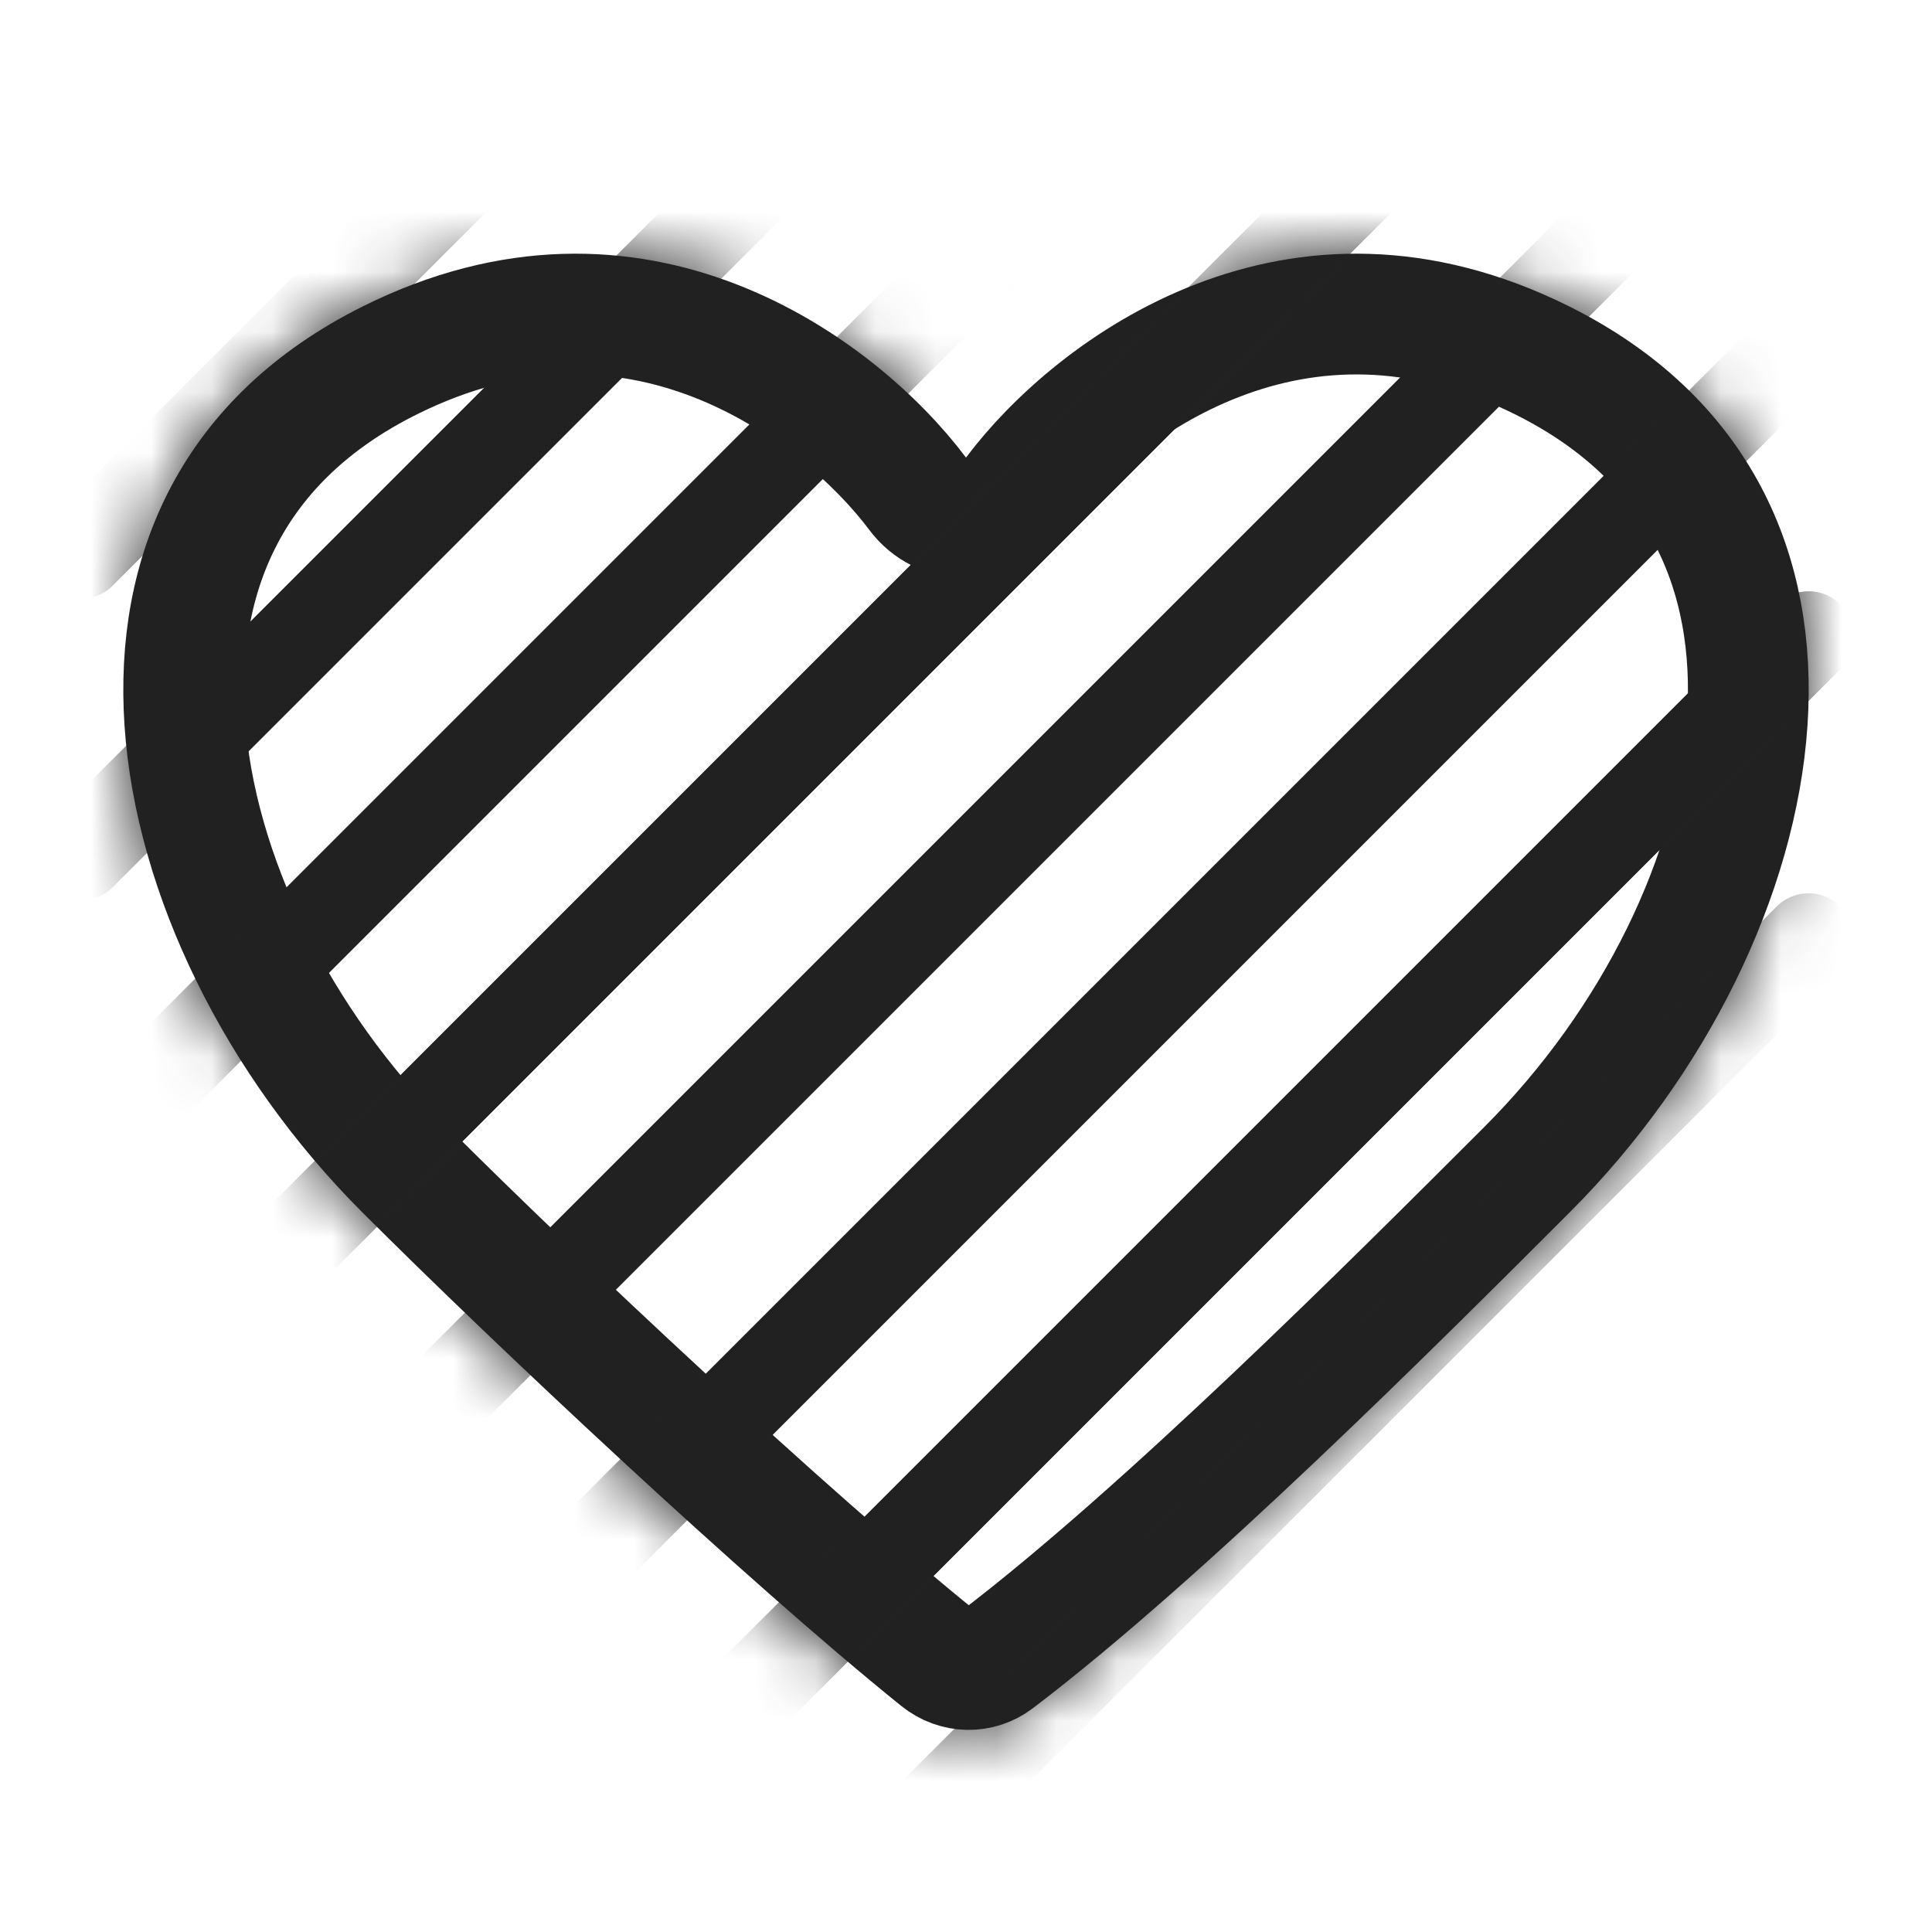<svg width="32" height="32" viewBox="0 0 32 32" fill="none" xmlns="http://www.w3.org/2000/svg">
<path d="M15.2 8.179C15.389 8.431 15.685 8.579 16 8.579C16.315 8.579 16.611 8.431 16.8 8.179C17.457 7.303 18.647 6.226 20.173 5.638C21.665 5.063 23.495 4.945 25.553 5.974C28.146 7.27 29.104 9.485 28.94 11.95C28.771 14.479 27.404 17.261 25.293 19.372C23.079 21.586 19.266 25.396 16.503 27.497C16.224 27.709 15.839 27.707 15.551 27.474C12.998 25.413 8.861 21.527 6.707 19.372C4.596 17.261 3.229 14.479 3.06 11.95C2.896 9.485 3.854 7.27 6.447 5.974C8.505 4.945 10.335 5.063 11.827 5.638C13.353 6.226 14.543 7.303 15.2 8.179Z" stroke="#212121" stroke-width="2" stroke-linejoin="round"/>
<mask id="mask0_6323_5627" style="mask-type:alpha" maskUnits="userSpaceOnUse" x="2" y="4" width="28" height="25">
<path d="M26 5.079C21.335 2.747 17.5 5.579 16 7.579C14.5 5.579 10.665 2.747 6 5.079C-2.28882e-05 8.079 1.5 15.579 6 20.079C8.196 22.275 12.063 26.142 14.891 28.293C15.545 28.79 16.438 28.768 17.077 28.252C19.67 26.16 23.835 22.244 26 20.079C30.5 15.579 32 8.079 26 5.079Z" fill="#C4C4C4"/>
</mask>
<g mask="url(#mask0_6323_5627)">
<path d="M29.957 -19.454L1.337 9.166" stroke="#212121" stroke-width="1.5" stroke-linecap="round" stroke-linejoin="round"/>
<path d="M29.957 -4.454L1.337 24.166" stroke="#212121" stroke-width="1.5" stroke-linecap="round" stroke-linejoin="round"/>
<path d="M29.957 10.546L1.337 39.166" stroke="#212121" stroke-width="1.5" stroke-linecap="round" stroke-linejoin="round"/>
<path d="M29.957 -19.454L1.337 9.166" stroke="#212121" stroke-width="1.5" stroke-linecap="round" stroke-linejoin="round"/>
<path d="M29.957 -4.454L1.337 24.166" stroke="#212121" stroke-width="1.5" stroke-linecap="round" stroke-linejoin="round"/>
<path d="M29.957 10.546L1.337 39.166" stroke="#212121" stroke-width="1.5" stroke-linecap="round" stroke-linejoin="round"/>
<path d="M29.957 -14.454L1.337 14.165" stroke="#212121" stroke-width="1.5" stroke-linecap="round" stroke-linejoin="round"/>
<path d="M29.957 0.546L1.337 29.166" stroke="#212121" stroke-width="1.5" stroke-linecap="round" stroke-linejoin="round"/>
<path d="M29.957 15.546L1.337 44.166" stroke="#212121" stroke-width="1.5" stroke-linecap="round" stroke-linejoin="round"/>
<path d="M29.957 20.546L1.337 49.166" stroke="#212121" stroke-width="1.5" stroke-linecap="round" stroke-linejoin="round"/>
<path d="M29.957 -9.454L1.337 19.166" stroke="#212121" stroke-width="1.5" stroke-linecap="round" stroke-linejoin="round"/>
<path d="M29.957 5.546L1.337 34.166" stroke="#212121" stroke-width="1.5" stroke-linecap="round" stroke-linejoin="round"/>
<path d="M29.957 25.546L1.337 54.166" stroke="#212121" stroke-width="1.5" stroke-linecap="round" stroke-linejoin="round"/>
</g>
</svg>
